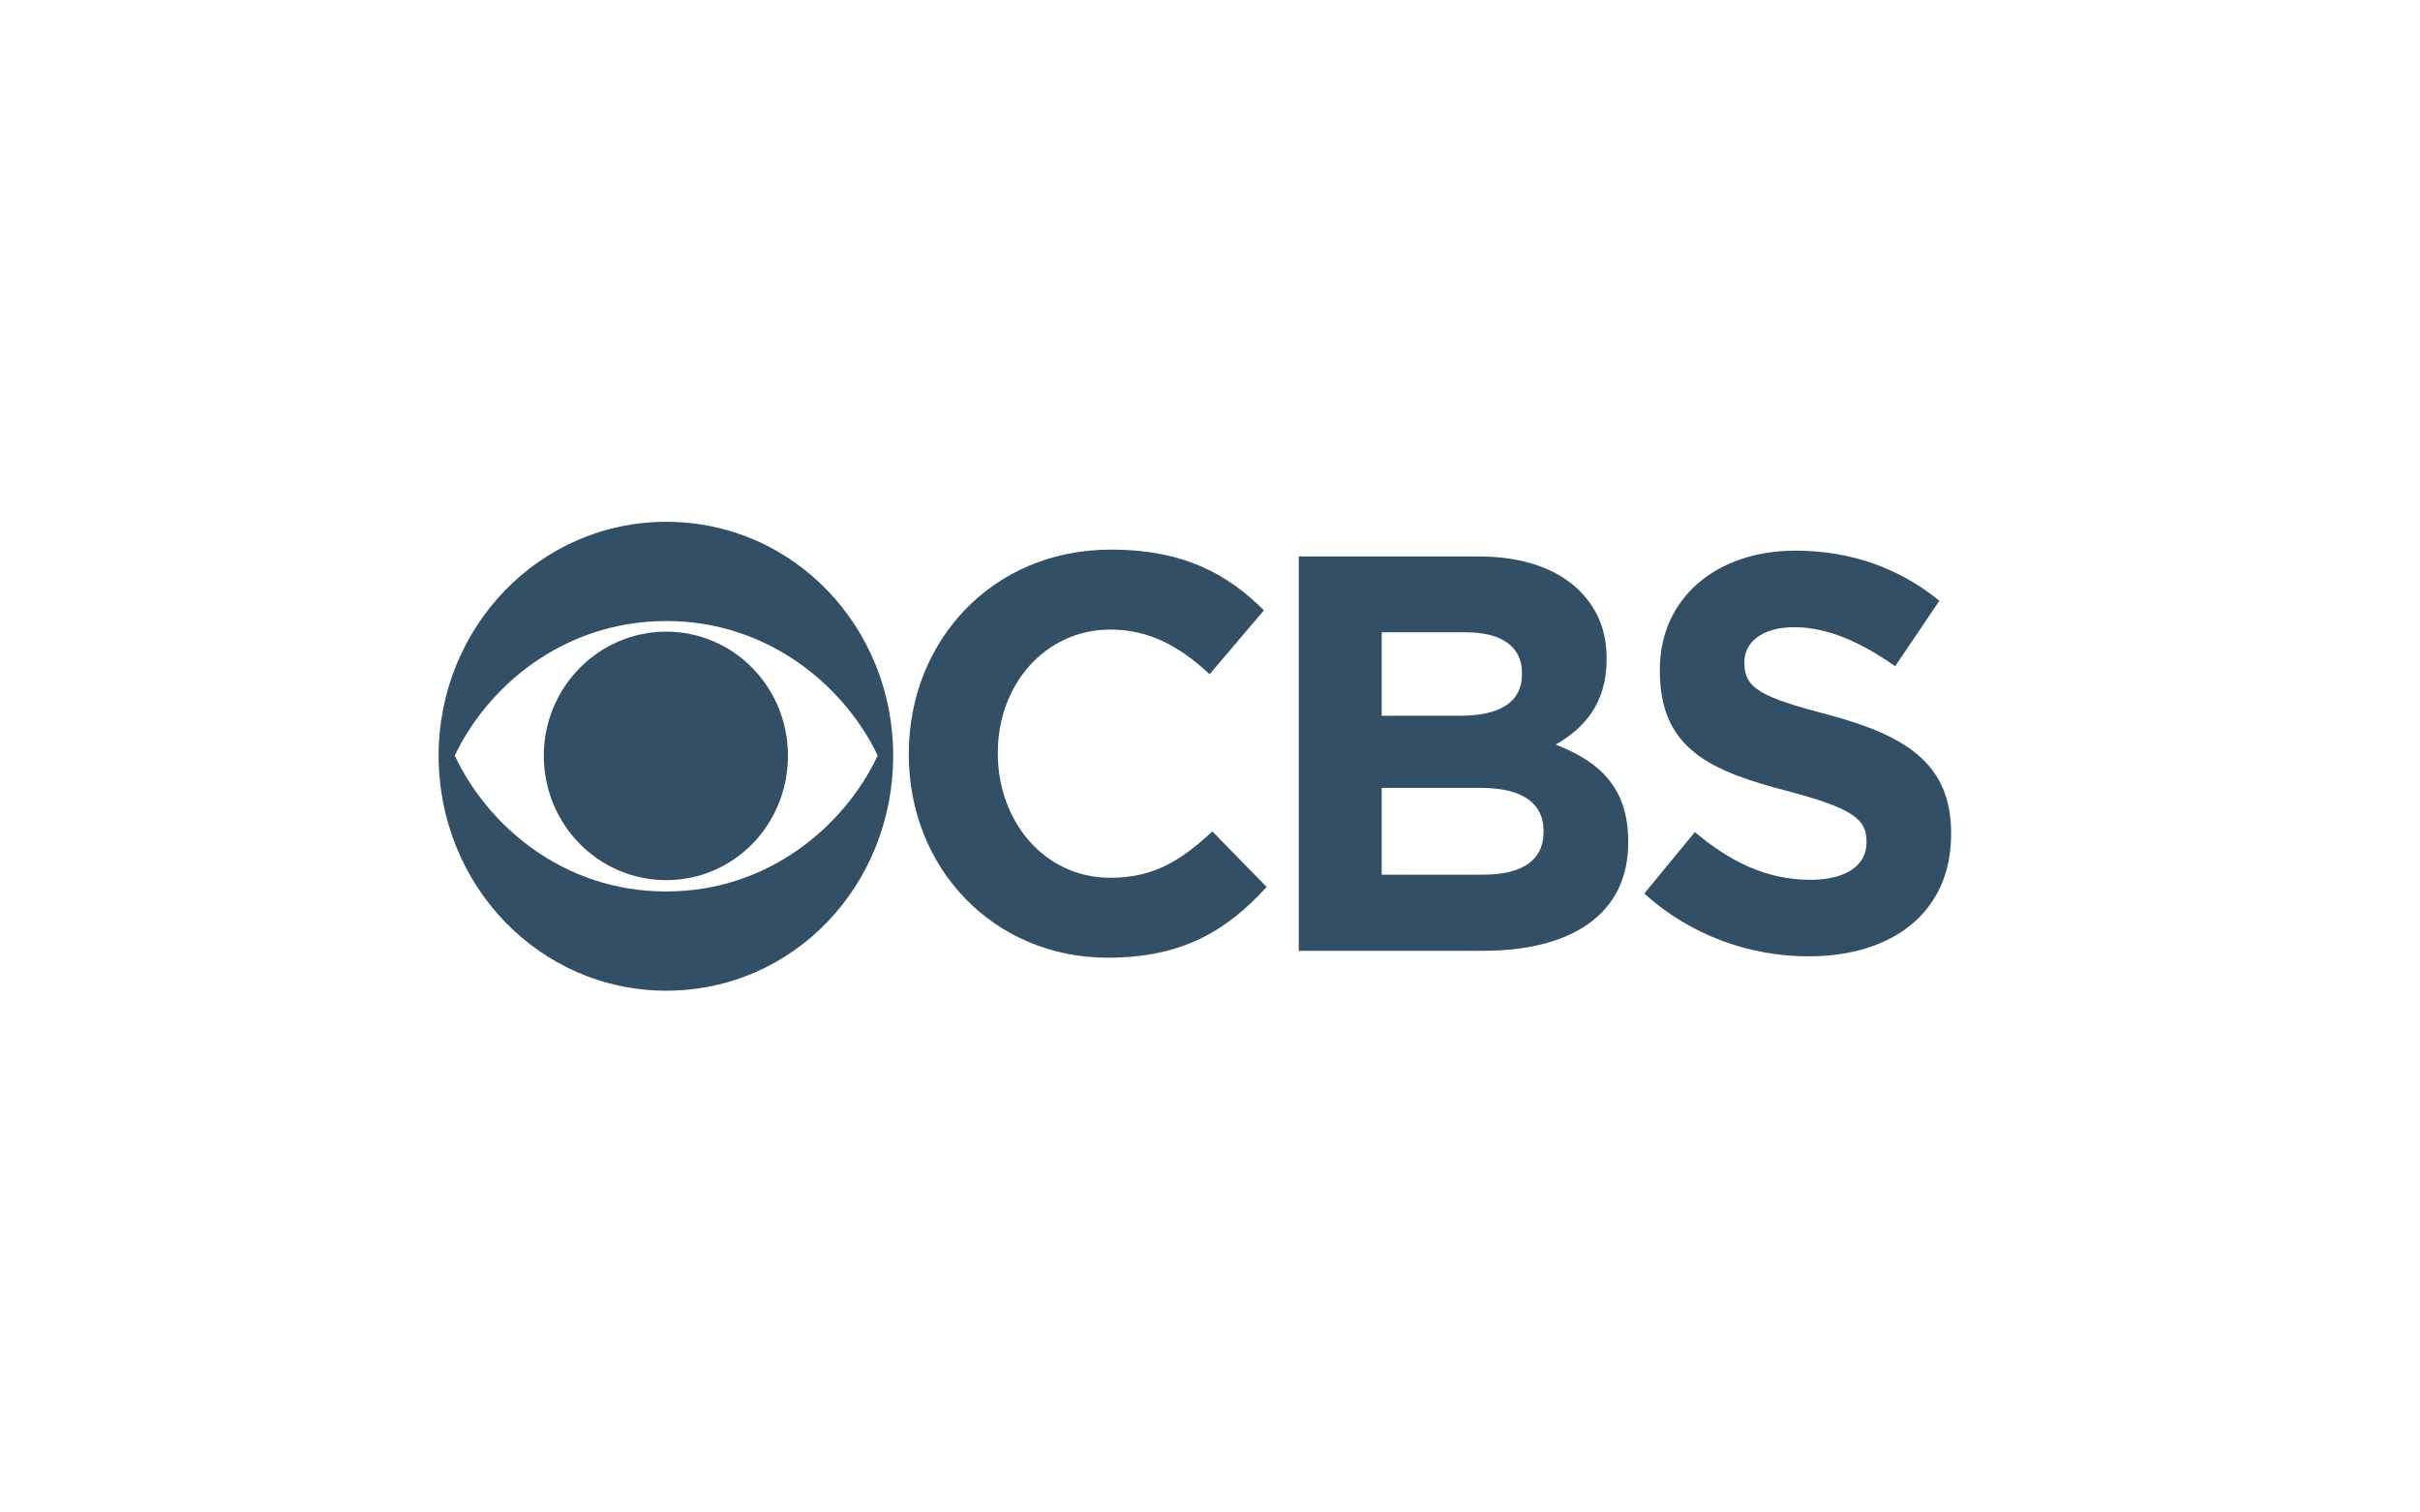 <svg width="160" height="100" viewBox="0 0 160 100" fill="none" xmlns="http://www.w3.org/2000/svg">
<g clip-path="url(#clip0_242_1824)">
<path d="M44.05 34.5C35.666 34.5 29 41.467 29 49.953C29 58.532 35.666 65.5 44.05 65.5C52.477 65.5 59.054 58.533 59.054 49.955C59.055 41.469 52.477 34.5 44.05 34.5ZM44.05 41.059C50.895 41.059 55.909 45.484 58.028 49.955C55.909 54.495 50.895 58.941 44.05 58.941C37.16 58.941 32.186 54.494 30.068 49.955C32.186 45.485 37.162 41.062 44.05 41.062V41.059ZM44.05 41.763C39.59 41.763 35.955 45.436 35.955 49.953C35.955 54.538 39.59 58.192 44.05 58.192C48.509 58.192 52.096 54.538 52.096 49.955C52.096 45.439 48.509 41.763 44.05 41.763Z" fill="#324F65"/>
<path d="M73.443 36.339C65.572 36.339 60.086 42.421 60.086 49.818V49.907C60.086 57.395 65.683 63.32 73.243 63.32C78.171 63.32 81.115 61.526 83.746 58.643L80.156 54.97C78.148 56.829 76.34 58.035 73.419 58.035C69.027 58.035 65.972 54.286 65.972 49.818V49.75C65.972 45.279 69.094 41.625 73.419 41.625C75.983 41.625 77.99 42.737 79.975 44.575L83.565 40.353C81.179 37.971 78.281 36.339 73.443 36.339Z" fill="#324F65"/>
<path d="M85.869 36.791V62.863H98.064C103.838 62.863 107.65 60.483 107.65 55.719V55.627C107.65 52.133 105.824 50.384 102.856 49.228C104.685 48.185 106.223 46.551 106.223 43.602V43.534C106.223 41.739 105.643 40.287 104.461 39.085C102.991 37.611 100.695 36.791 97.772 36.791H85.869ZM91.352 41.806H96.927C99.313 41.806 100.626 42.781 100.626 44.483V44.575C100.626 46.504 99.044 47.321 96.547 47.321L91.352 47.324V41.806ZM91.352 52.09H97.886C100.76 52.09 102.053 53.18 102.053 54.927V55.016C102.053 56.945 100.539 57.829 98.064 57.829L91.352 57.832V52.09Z" fill="#324F65"/>
<path d="M118.703 36.407C113.486 36.407 109.741 39.538 109.741 44.278V44.348C109.741 49.525 113.084 50.978 118.235 52.317C122.516 53.45 123.406 54.175 123.406 55.627V55.719C123.406 57.239 122 58.17 119.704 58.17C116.761 58.17 114.353 56.942 112.056 55.014L108.713 59.076C111.789 61.867 115.713 63.231 119.593 63.231V63.228C125.122 63.228 129 60.322 129 55.151V55.084C129 50.523 126.059 48.636 120.863 47.253C116.45 46.094 115.333 45.529 115.333 43.826V43.759C115.333 42.488 116.47 41.468 118.633 41.468C120.797 41.468 123.027 42.442 125.301 44.051L128.222 39.72C125.635 37.61 122.448 36.407 118.703 36.407Z" fill="#324F65"/>
</g>
<defs>
<clipPath id="clip0_242_1824">
<rect width="100" height="31" fill="white" transform="translate(29 34.5)"/>
</clipPath>
</defs>
</svg>

